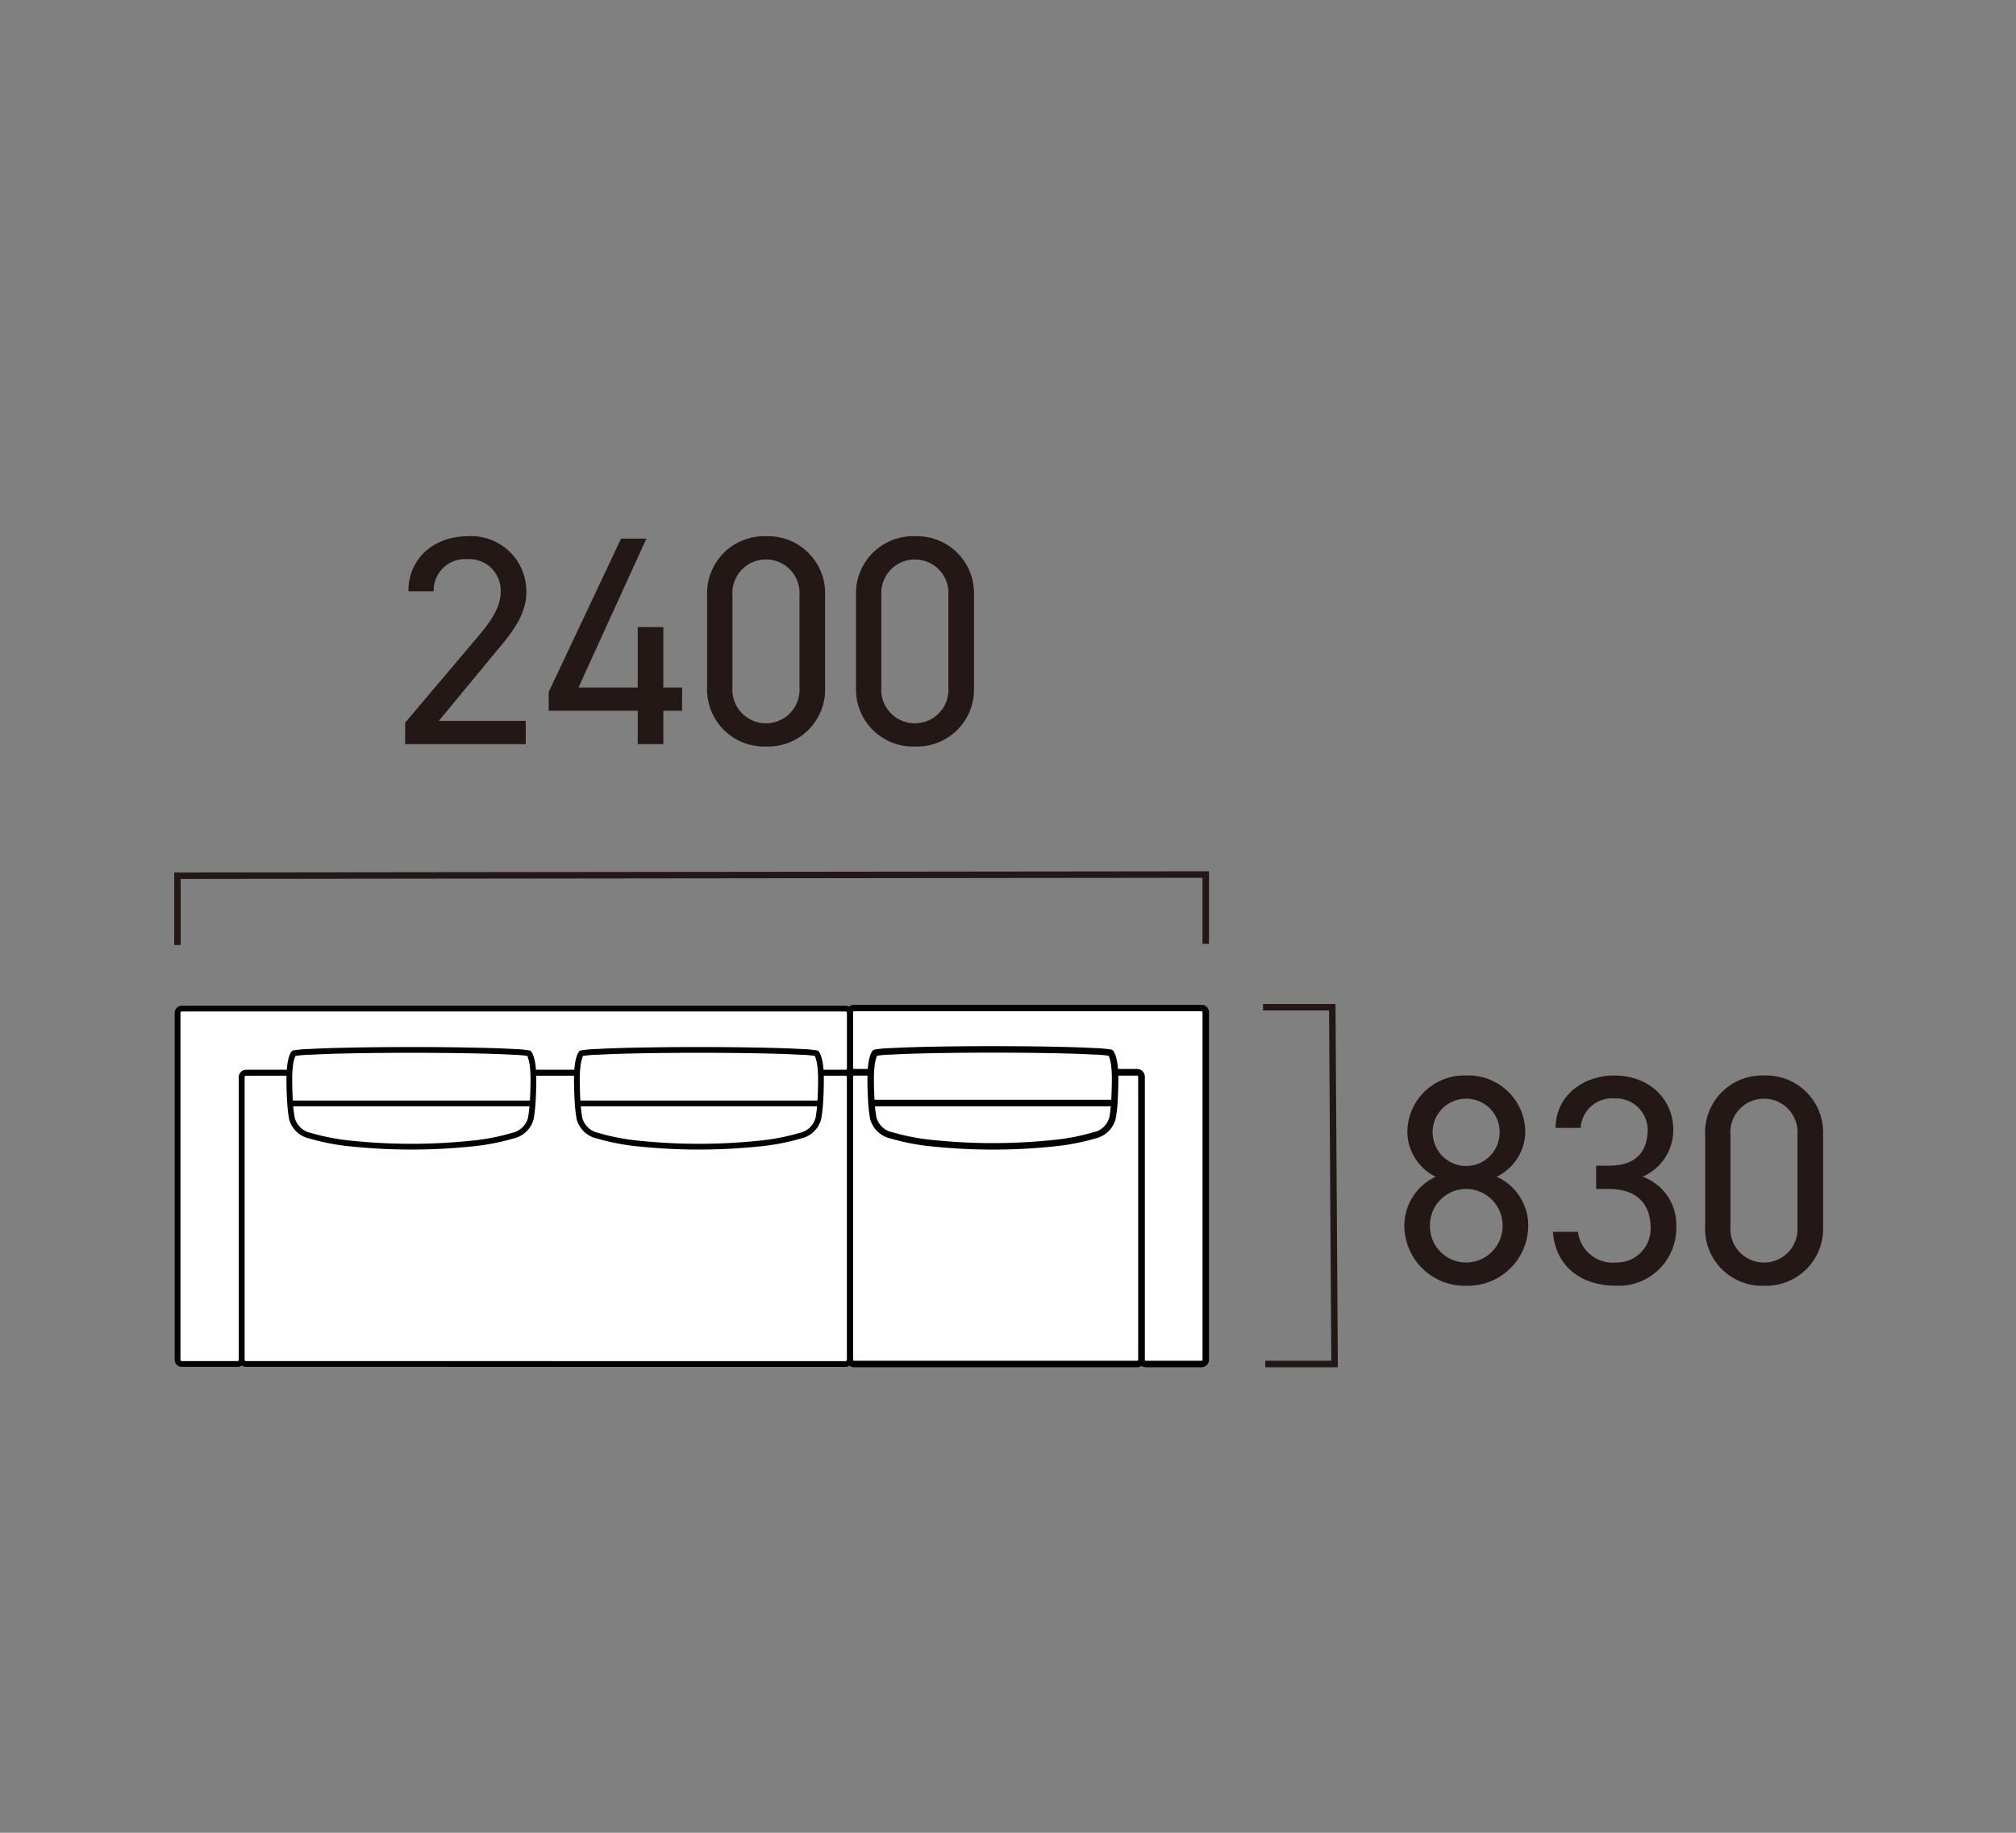 <svg xmlns="http://www.w3.org/2000/svg" width="176" height="160"><rect width="100%" height="100%" fill="#808080" stroke="none"/><path fill="none" d="M0 0h176v160H0z"/><path d="M82.151 88h-7.586a.375.375 0 00-.375.375v4.866a.375.375 0 00.375.375h24.709a.374.374 0 01.374.375V118.7a.375.375 0 00.375.375h4.867a.374.374 0 00.375-.375V88.375a.374.374 0 00-.375-.375z" fill="#fff" stroke="#040000" stroke-linecap="round" stroke-linejoin="round" stroke-width=".567"/><path d="M82.151 93.616h-7.586a.375.375 0 00-.375.375V118.7a.375.375 0 00.375.375h24.709a.374.374 0 00.374-.375V93.991a.374.374 0 00-.374-.375z" fill="#fff" stroke="#040000" stroke-linecap="round" stroke-linejoin="round" stroke-width=".567"/><g fill="#fff" stroke="#040000" stroke-linecap="round" stroke-linejoin="round" stroke-width=".567"><path d="M91.784 99.819a19.364 19.364 0 003.738-.7 2.094 2.094 0 001.6-1.5 12.261 12.261 0 00.167-1.479q.061-.938.061-2.021a9.01 9.01 0 00-.061-1.085 3.71 3.71 0 00-.167-.794.931.931 0 00-.167-.336 10.307 10.307 0 00-1.43-.124q-1.368-.078-3.738-.123t-5.107-.045q-2.736 0-5.107.045t-3.738.123a10.3 10.3 0 00-1.429.124.931.931 0 00-.167.336 3.712 3.712 0 00-.167.794 9.013 9.013 0 00-.061 1.085q0 1.083.061 2.021a12.268 12.268 0 00.167 1.479 2.094 2.094 0 001.6 1.5 19.378 19.378 0 003.738.7 51.03 51.03 0 0010.213 0zM97.286 96.294H76.069"/></g><path d="M37.921 93.655H21.484a.374.374 0 00-.374.374V118.7a.373.373 0 01-.374.374h-4.859a.373.373 0 01-.374-.374V88.422a.374.374 0 01.374-.374h57.939a.374.374 0 01.374.374v4.86a.374.374 0 01-.374.374z" fill="#fff" stroke="#040000" stroke-linecap="round" stroke-linejoin="round" stroke-width=".503"/><path d="M37.92 119.074H21.479a.374.374 0 01-.374-.374V94.029a.374.374 0 01.374-.374h52.332a.374.374 0 01.374.374v24.675a.374.374 0 01-.374.374z" fill="#fff" stroke="#040000" stroke-linecap="round" stroke-linejoin="round" stroke-width=".503"/><g fill="#fff" stroke="#040000" stroke-linecap="round" stroke-linejoin="round" stroke-width=".503"><path d="M30.813 99.848a19.332 19.332 0 01-3.732-.7 2.09 2.09 0 01-1.594-1.494 12.247 12.247 0 01-.167-1.477q-.061-.936-.061-2.018a8.988 8.988 0 01.061-1.083 3.707 3.707 0 01.167-.793.921.921 0 01.167-.335 10.288 10.288 0 011.427-.123q1.366-.078 3.732-.123t5.1-.045q2.732 0 5.1.045t3.732.123a10.288 10.288 0 011.427.123.921.921 0 01.167.335 3.707 3.707 0 01.167.793 8.991 8.991 0 01.061 1.083q0 1.081-.061 2.018a12.248 12.248 0 01-.167 1.477 2.09 2.09 0 01-1.594 1.494 19.333 19.333 0 01-3.732.7 50.951 50.951 0 01-10.2 0zM25.341 96.328h21.141"/></g><g fill="#fff" stroke="#040000" stroke-linecap="round" stroke-linejoin="round" stroke-width=".503"><path d="M55.917 99.848a19.333 19.333 0 01-3.732-.7 2.09 2.09 0 01-1.594-1.494 12.145 12.145 0 01-.167-1.477q-.061-.936-.061-2.018a8.991 8.991 0 01.061-1.083 3.676 3.676 0 01.167-.793.921.921 0 01.167-.335 10.288 10.288 0 011.427-.123q1.366-.078 3.732-.123t5.1-.045q2.732 0 5.1.045t3.732.123a10.288 10.288 0 011.427.123.921.921 0 01.167.335 3.708 3.708 0 01.167.793 9 9 0 01.061 1.083q0 1.081-.061 2.018a12.249 12.249 0 01-.167 1.477 2.09 2.09 0 01-1.594 1.494 19.34 19.34 0 01-3.732.7 50.951 50.951 0 01-10.2 0zM50.472 96.328h21.086"/></g><path d="M105.264 82.395v-6.048l-89.773.1v6.048" fill="none" stroke="#231815" stroke-width=".567"/><path d="M45.9 62.934h-7.592l4.94-5.98c1.144-1.378 2.7-3.094 2.7-5.226a4.812 4.812 0 00-5.148-4.914c-2.808 0-5.148 1.846-5.148 4.81h2.21a2.733 2.733 0 012.938-2.808 2.738 2.738 0 012.912 2.808c0 1.352-.806 2.574-2.028 4L35.37 63.09v1.872H45.9zm8.32-15.912l-6.318 13.39v1.638h7.774v2.912h2.236V62.05h1.638v-2.028h-1.638v-5.278h-2.236v5.278h-5.174l5.928-13zm17.81 4.966a4.973 4.973 0 00-5.148-5.174 4.979 4.979 0 00-5.148 5.2v7.956a4.979 4.979 0 005.148 5.2 4.973 4.973 0 005.148-5.174zm-2.236 0v8.008a2.922 2.922 0 01-2.912 3.146 2.927 2.927 0 01-2.938-3.146v-8.008a2.927 2.927 0 012.938-3.146 2.922 2.922 0 012.912 3.146zm15.236 0a4.973 4.973 0 00-5.148-5.174 4.979 4.979 0 00-5.148 5.2v7.956a4.979 4.979 0 005.148 5.2 4.973 4.973 0 005.148-5.174zm-2.236 0v8.008a2.922 2.922 0 01-2.912 3.146 2.927 2.927 0 01-2.938-3.146v-8.008a2.927 2.927 0 012.938-3.146 2.922 2.922 0 012.912 3.146zM122.601 106.993a5.269 5.269 0 005.408 5.252 5.269 5.269 0 005.408-5.252 4.66 4.66 0 00-2.756-4.264 4.44 4.44 0 002.5-3.9 4.966 4.966 0 00-5.148-4.94 4.966 4.966 0 00-5.148 4.94 4.415 4.415 0 002.47 3.9 4.724 4.724 0 00-2.734 4.264zm2.236 0a3.17 3.17 0 013.172-3.2 3.2 3.2 0 013.172 3.2 3.2 3.2 0 01-3.172 3.224 3.163 3.163 0 01-3.172-3.224zm.234-8.164a2.913 2.913 0 012.938-2.912 2.907 2.907 0 012.912 2.912 2.935 2.935 0 01-2.912 2.964 2.941 2.941 0 01-2.938-2.964zm14.274 4.966h1.118c2.392 0 3.64 1.274 3.64 3.406a2.948 2.948 0 01-2.994 3.016 3.061 3.061 0 01-3.35-2.68h-2.184c.182 2.7 2.106 4.706 5.538 4.706a5.023 5.023 0 005.226-5.1 4.46 4.46 0 00-2.938-4.42 4.432 4.432 0 002.678-4.076c0-2.756-2.158-4.758-5.148-4.758-2.678 0-5.122 1.742-5.122 4.576h2.184a2.742 2.742 0 012.938-2.574 2.77 2.77 0 012.912 2.7c0 1.95-1.014 3.172-3.38 3.172h-1.118zm19.812-4.732a4.973 4.973 0 00-5.148-5.174 4.979 4.979 0 00-5.148 5.2v7.956a4.979 4.979 0 005.148 5.2 4.973 4.973 0 005.148-5.174zm-2.236 0v8.008a2.922 2.922 0 01-2.912 3.146 2.927 2.927 0 01-2.938-3.146v-8.008a2.927 2.927 0 012.938-3.146 2.922 2.922 0 012.912 3.146z" fill="#231815"/><path d="M110.46 119.075h6.05l-.2-31.145h-6.046" fill="none" stroke="#231815" stroke-width=".567"/></svg>